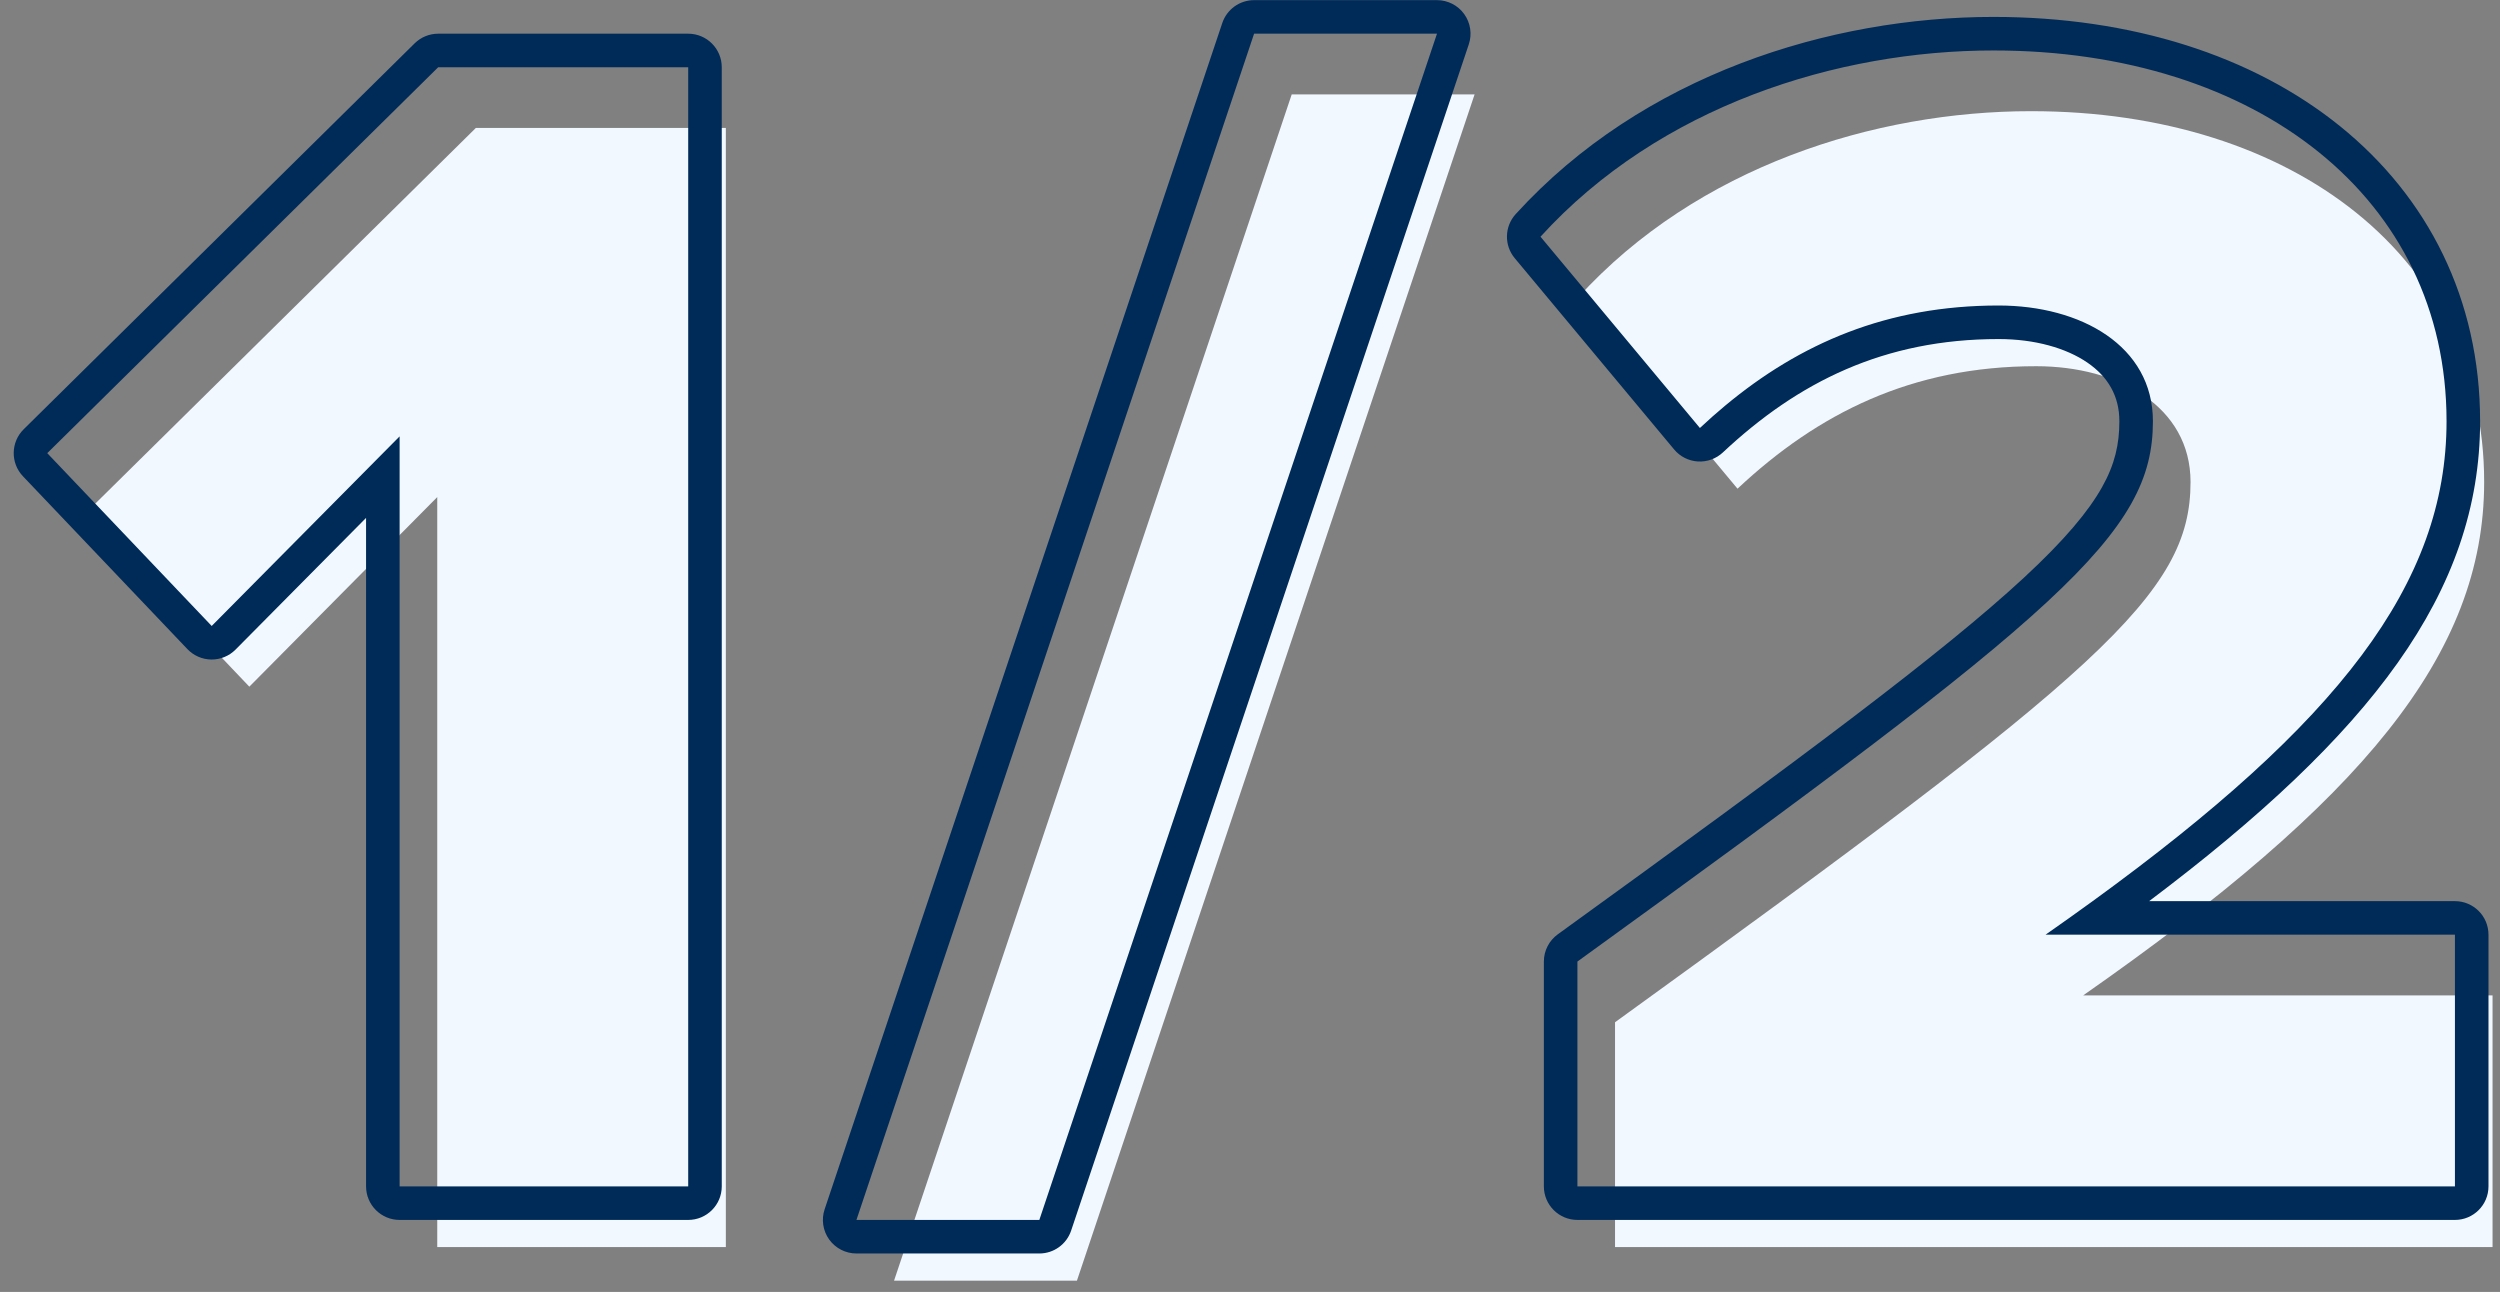 <svg width="149" height="77" viewBox="0 0 149 77" fill="none" xmlns="http://www.w3.org/2000/svg">
<rect x="0" y="0" width="149" height="77" fill="#808080" stroke="none"/>
<path d="M43.26 74.326V7.626H28.36L5.06 30.626L14.86 40.926L26.06 29.626V74.326H43.26Z" fill="#F1F8FF"/>
<path d="M64.186 76.326L87.886 5.626H76.986L53.286 76.326H64.186Z" fill="#F1F8FF"/>
<path d="M148.556 74.326V59.326H124.156C140.756 47.726 148.056 39.026 148.056 28.726C148.056 15.426 136.756 6.626 121.056 6.626C111.756 6.626 101.156 9.926 94.056 17.726L103.556 29.126C108.356 24.626 113.956 21.826 121.356 21.826C126.256 21.826 130.556 24.226 130.556 28.726C130.556 35.426 125.156 40.026 96.256 60.926V74.326H148.556Z" fill="#F1F8FF"/>
<path fill-rule="evenodd" clip-rule="evenodd" d="M43.017 70.708C43.017 71.812 42.122 72.708 41.017 72.708H23.817C22.713 72.708 21.817 71.812 21.817 70.708V30.867L14.038 38.716C13.657 39.1 13.137 39.313 12.597 39.308C12.056 39.302 11.541 39.078 11.168 38.686L1.368 28.386C0.617 27.597 0.636 26.35 1.412 25.584L24.712 2.584C25.087 2.215 25.591 2.008 26.117 2.008H41.017C42.122 2.008 43.017 2.903 43.017 4.008V70.708ZM23.817 26.008V70.708H41.017V4.008H26.117L2.817 27.008L12.617 37.308L23.817 26.008ZM63.84 73.344C63.567 74.159 62.804 74.708 61.944 74.708H51.044C50.401 74.708 49.796 74.398 49.42 73.876C49.045 73.353 48.943 72.682 49.148 72.072L72.848 1.372C73.121 0.557 73.884 0.008 74.744 0.008H85.644C86.287 0.008 86.892 0.317 87.267 0.84C87.643 1.362 87.745 2.033 87.54 2.643L63.84 73.344ZM85.644 2.008H74.744L51.044 72.708H61.944L85.644 2.008ZM148.314 70.708C148.314 71.812 147.419 72.708 146.314 72.708H94.014C92.91 72.708 92.014 71.812 92.014 70.708V57.308C92.014 56.666 92.322 56.063 92.842 55.687C107.33 45.21 115.789 38.914 120.642 34.416C123.059 32.176 124.466 30.483 125.276 29.045C126.053 27.666 126.314 26.464 126.314 25.108C126.314 23.592 125.629 22.452 124.417 21.617C123.144 20.741 121.27 20.208 119.114 20.208C112.307 20.208 107.179 22.752 102.682 26.967C102.28 27.343 101.741 27.538 101.191 27.504C100.642 27.47 100.13 27.211 99.778 26.788L90.278 15.388C89.638 14.621 89.663 13.5 90.335 12.761C97.907 4.443 109.107 1.008 118.814 1.008C127.023 1.008 134.245 3.308 139.458 7.514C144.704 11.747 147.814 17.839 147.814 25.108C147.814 35.306 141.296 43.761 128.088 53.708H146.314C147.419 53.708 148.314 54.603 148.314 55.708V70.708ZM121.914 55.708C122.882 55.032 123.818 54.365 124.723 53.708C139.341 43.088 145.814 34.807 145.814 25.108C145.814 11.808 134.514 3.008 118.814 3.008C109.514 3.008 98.914 6.308 91.814 14.108L101.314 25.508C101.805 25.048 102.304 24.605 102.813 24.182C107.278 20.465 112.471 18.208 119.114 18.208C124.014 18.208 128.314 20.608 128.314 25.108C128.314 31.808 122.914 36.408 94.014 57.308V70.708H146.314V55.708H121.914Z" fill="#002B58"/>
</svg>
